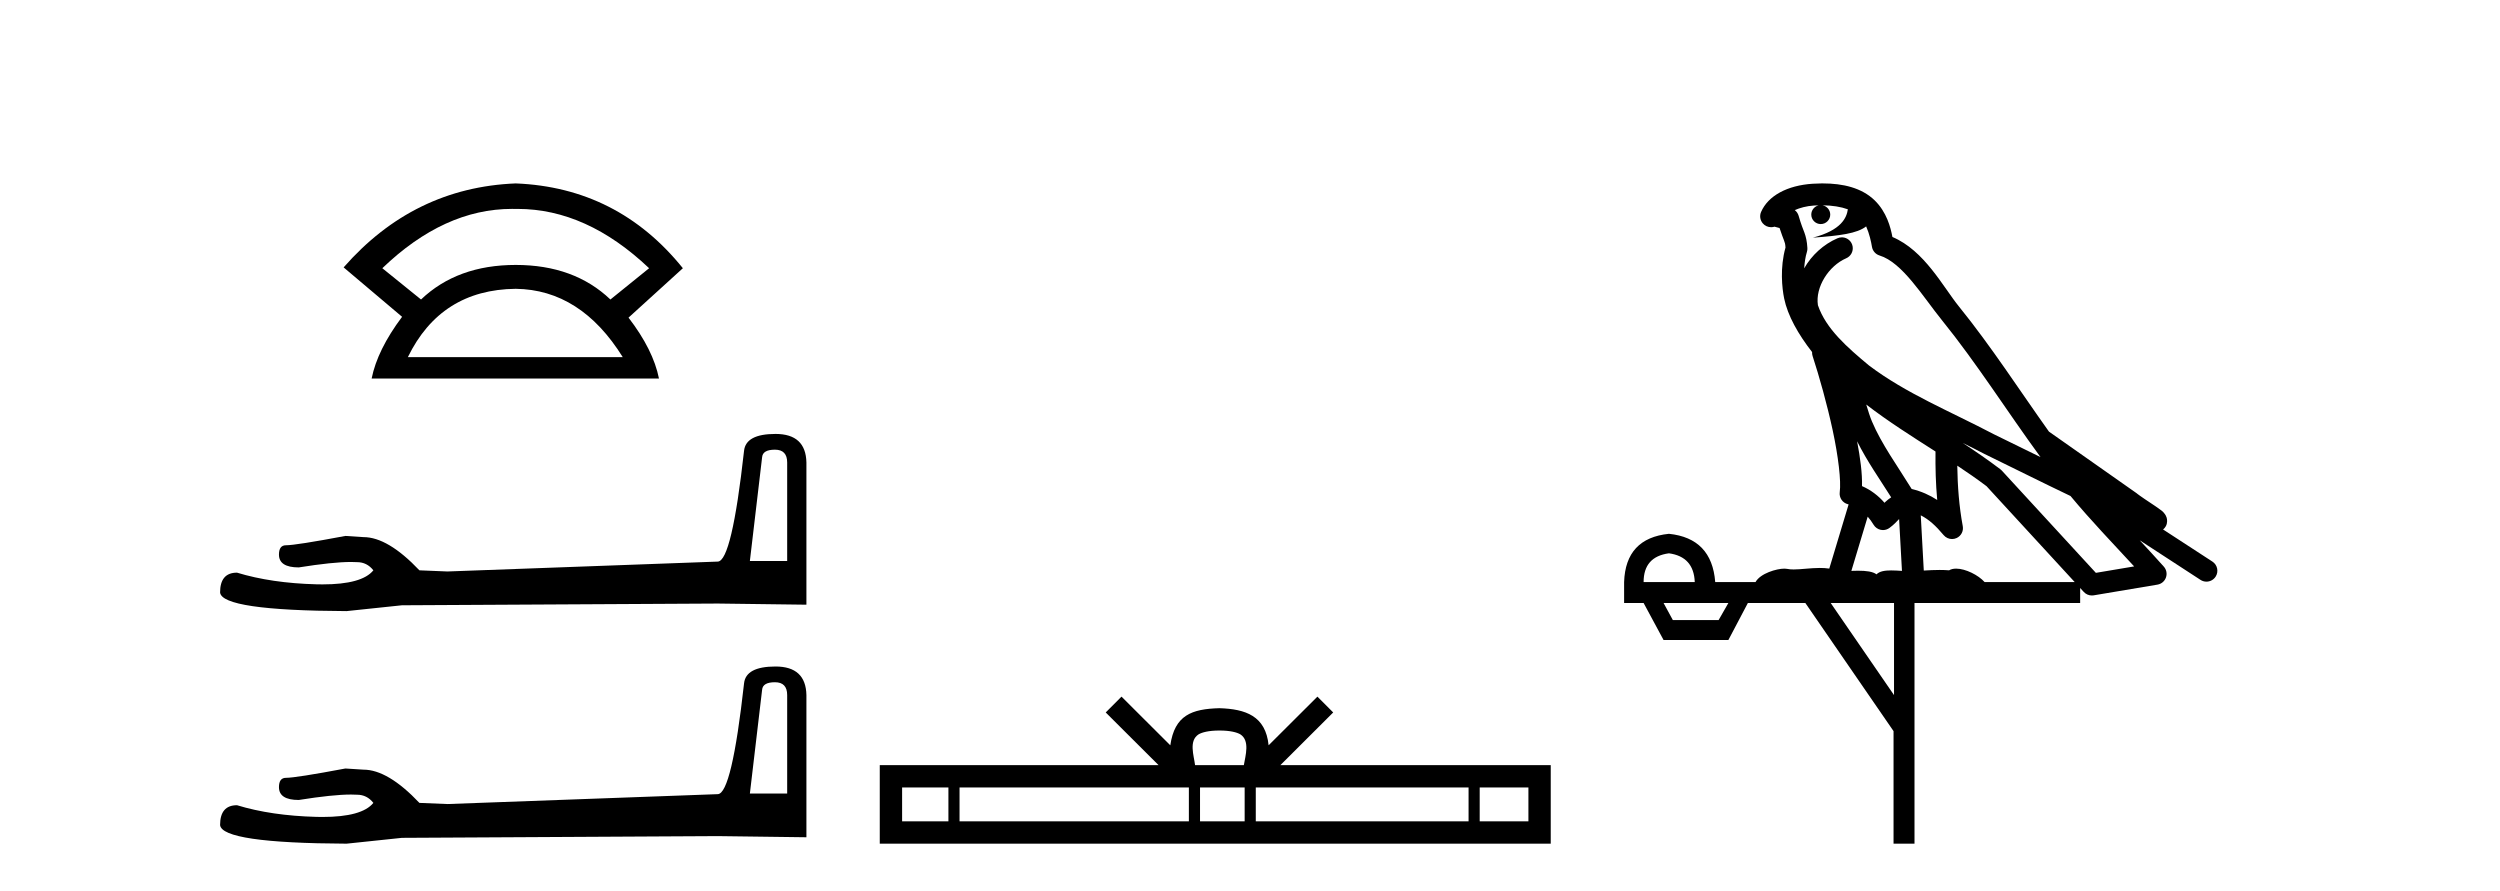 <?xml version='1.0' encoding='UTF-8' standalone='yes'?><svg xmlns='http://www.w3.org/2000/svg' xmlns:xlink='http://www.w3.org/1999/xlink' width='115.0' height='41.0' ><path d='M 23.554 9.609 Q 23.638 9.609 23.723 9.611 Q 23.767 9.61 23.81 9.61 Q 26.982 9.61 29.859 12.338 L 28.079 13.777 Q 26.412 12.187 23.723 12.187 Q 21.034 12.187 19.367 13.777 L 17.587 12.338 Q 20.427 9.609 23.554 9.609 ZM 23.723 13.285 Q 26.715 13.323 28.647 16.429 L 18.761 16.429 Q 20.276 13.323 23.723 13.285 ZM 23.723 8.437 Q 19.026 8.626 15.807 12.3 L 18.496 14.573 Q 17.36 16.088 17.095 17.413 L 30.313 17.413 Q 30.048 16.088 28.912 14.611 L 31.412 12.338 Q 28.42 8.626 23.723 8.437 Z' style='fill:#000000;stroke:none' /><path d='M 35.647 20.685 Q 36.21 20.685 36.21 21.275 L 36.21 25.806 L 34.494 25.806 L 35.057 21.034 Q 35.084 20.685 35.647 20.685 ZM 35.674 19.961 Q 34.306 19.961 34.226 20.739 Q 33.663 25.806 33.02 25.833 L 20.58 26.288 L 19.293 26.235 Q 17.845 24.707 16.719 24.707 Q 16.317 24.68 15.888 24.653 Q 13.609 25.082 13.154 25.082 Q 12.832 25.082 12.832 25.511 Q 12.832 26.101 13.743 26.101 Q 15.309 25.851 16.145 25.851 Q 16.297 25.851 16.424 25.859 Q 16.88 25.859 17.175 26.235 Q 16.652 26.882 14.835 26.882 Q 14.695 26.882 14.548 26.878 Q 12.483 26.824 10.902 26.342 Q 10.124 26.342 10.124 27.253 Q 10.205 28.085 15.942 28.111 L 18.489 27.843 L 33.02 27.763 L 37.095 27.816 L 37.095 21.275 Q 37.068 19.961 35.674 19.961 Z' style='fill:#000000;stroke:none' /><path d='M 35.647 31.383 Q 36.21 31.383 36.21 31.973 L 36.21 36.504 L 34.494 36.504 L 35.057 31.732 Q 35.084 31.383 35.647 31.383 ZM 35.674 30.659 Q 34.306 30.659 34.226 31.437 Q 33.663 36.504 33.02 36.531 L 20.58 36.986 L 19.293 36.933 Q 17.845 35.404 16.719 35.404 Q 16.317 35.378 15.888 35.351 Q 13.609 35.78 13.154 35.78 Q 12.832 35.78 12.832 36.209 Q 12.832 36.799 13.743 36.799 Q 15.309 36.549 16.145 36.549 Q 16.297 36.549 16.424 36.557 Q 16.88 36.557 17.175 36.933 Q 16.652 37.58 14.835 37.58 Q 14.695 37.58 14.548 37.576 Q 12.483 37.522 10.902 37.04 Q 10.124 37.04 10.124 37.951 Q 10.205 38.783 15.942 38.809 L 18.489 38.541 L 33.02 38.461 L 37.095 38.514 L 37.095 31.973 Q 37.068 30.659 35.674 30.659 Z' style='fill:#000000;stroke:none' /><path d='M 56.095 33.604 C 56.596 33.604 56.897 33.689 57.053 33.778 C 57.507 34.068 57.29 34.761 57.217 35.195 L 54.973 35.195 C 54.919 34.752 54.674 34.076 55.138 33.778 C 55.294 33.689 55.595 33.604 56.095 33.604 ZM 43.627 36.222 L 43.627 37.782 L 41.497 37.782 L 41.497 36.222 ZM 54.688 36.222 L 54.688 37.782 L 44.139 37.782 L 44.139 36.222 ZM 57.254 36.222 L 57.254 37.782 L 55.201 37.782 L 55.201 36.222 ZM 67.554 36.222 L 67.554 37.782 L 57.766 37.782 L 57.766 36.222 ZM 70.307 36.222 L 70.307 37.782 L 68.066 37.782 L 68.066 36.222 ZM 51.589 32.045 L 50.863 32.773 L 53.292 35.195 L 40.469 35.195 L 40.469 38.809 L 71.334 38.809 L 71.334 35.195 L 58.899 35.195 L 61.327 32.773 L 60.601 32.045 L 58.356 34.284 C 58.221 32.927 57.291 32.615 56.095 32.577 C 54.817 32.611 54.033 32.9 53.834 34.284 L 51.589 32.045 Z' style='fill:#000000;stroke:none' /><path d='M 83.833 9.444 C 84.286 9.448 84.685 9.513 85.001 9.628 C 84.948 10.005 84.716 10.588 83.393 10.932 C 84.624 10.843 85.428 10.742 85.843 10.414 C 85.993 10.752 86.075 11.134 86.11 11.353 C 86.141 11.541 86.276 11.696 86.458 11.752 C 87.512 12.075 88.439 13.629 89.328 14.728 C 90.93 16.707 92.316 18.912 93.863 21.026 C 93.149 20.676 92.436 20.326 91.719 19.976 C 89.725 18.928 87.679 18.102 85.971 16.81 C 84.978 15.983 83.994 15.129 83.624 14.04 C 83.497 13.201 84.125 12.229 84.92 11.883 C 85.137 11.792 85.261 11.563 85.22 11.332 C 85.179 11.1 84.983 10.928 84.748 10.918 C 84.74 10.918 84.733 10.918 84.726 10.918 C 84.654 10.918 84.583 10.933 84.518 10.963 C 83.883 11.24 83.338 11.735 82.993 12.342 C 83.01 12.085 83.046 11.822 83.119 11.585 C 83.136 11.529 83.144 11.47 83.14 11.411 C 83.123 11.099 83.07 10.882 83.002 10.698 C 82.933 10.514 82.859 10.35 82.736 9.924 C 82.706 9.821 82.644 9.73 82.56 9.665 C 82.796 9.561 83.092 9.477 83.449 9.454 C 83.521 9.449 83.59 9.449 83.66 9.447 L 83.66 9.447 C 83.465 9.49 83.319 9.664 83.319 9.872 C 83.319 10.112 83.514 10.307 83.755 10.307 C 83.996 10.307 84.191 10.112 84.191 9.872 C 84.191 9.658 84.036 9.481 83.833 9.444 ZM 85.847 18.609 C 86.869 19.396 87.961 20.083 89.033 20.769 C 89.025 21.509 89.043 22.253 89.112 22.999 C 88.763 22.771 88.38 22.6 87.936 22.492 C 87.276 21.42 86.552 20.432 86.109 19.384 C 86.018 19.167 85.932 18.896 85.847 18.609 ZM 85.427 20.299 C 85.888 21.223 86.476 22.054 86.994 22.877 C 86.894 22.944 86.805 23.014 86.733 23.082 C 86.714 23.099 86.704 23.111 86.687 23.128 C 86.402 22.8 86.055 22.534 85.652 22.361 C 85.668 21.773 85.572 21.065 85.427 20.299 ZM 90.288 20.376 L 90.288 20.376 C 90.617 20.539 90.945 20.703 91.266 20.872 C 91.27 20.874 91.275 20.876 91.279 20.878 C 92.596 21.52 93.911 22.18 95.243 22.816 C 96.182 23.947 97.195 24.996 98.17 26.055 C 97.583 26.154 96.997 26.252 96.41 26.351 C 94.968 24.783 93.527 23.216 92.085 21.648 C 92.065 21.626 92.043 21.606 92.019 21.588 C 91.457 21.162 90.874 20.763 90.288 20.376 ZM 85.914 23.766 C 86.012 23.877 86.103 24.001 86.187 24.141 C 86.26 24.261 86.379 24.345 86.517 24.373 C 86.55 24.38 86.584 24.383 86.617 24.383 C 86.722 24.383 86.825 24.35 86.911 24.288 C 87.122 24.135 87.25 23.989 87.359 23.876 L 87.49 26.261 C 87.321 26.25 87.15 26.239 86.99 26.239 C 86.709 26.239 86.461 26.275 86.319 26.42 C 86.15 26.29 85.846 26.253 85.468 26.253 C 85.371 26.253 85.269 26.256 85.163 26.26 L 85.914 23.766 ZM 76.771 25.452 C 77.533 25.556 77.929 25.997 77.959 26.774 L 75.606 26.774 C 75.606 25.997 75.994 25.556 76.771 25.452 ZM 90.035 21.42 L 90.035 21.42 C 90.497 21.727 90.949 22.039 91.381 22.365 C 92.733 23.835 94.084 25.304 95.435 26.774 L 91.291 26.774 C 91.003 26.454 90.416 26.157 89.981 26.157 C 89.858 26.157 89.747 26.181 89.658 26.235 C 89.52 26.223 89.375 26.218 89.226 26.218 C 88.991 26.218 88.744 26.23 88.494 26.245 L 88.355 23.705 L 88.355 23.705 C 88.734 23.898 89.042 24.18 89.41 24.618 C 89.508 24.734 89.65 24.796 89.794 24.796 C 89.866 24.796 89.939 24.78 90.008 24.748 C 90.214 24.651 90.329 24.427 90.287 24.203 C 90.117 23.286 90.048 22.359 90.035 21.42 ZM 79.505 27.738 L 79.057 28.522 L 76.95 28.522 L 76.524 27.738 ZM 87.125 27.738 L 87.125 31.974 L 84.212 27.738 ZM 83.845 8.437 C 83.829 8.437 83.813 8.437 83.796 8.437 C 83.661 8.438 83.524 8.443 83.386 8.452 L 83.385 8.452 C 82.214 8.528 81.335 9.003 81.01 9.749 C 80.934 9.923 80.963 10.125 81.085 10.271 C 81.182 10.387 81.323 10.451 81.47 10.451 C 81.508 10.451 81.547 10.447 81.585 10.438 C 81.615 10.431 81.621 10.427 81.627 10.427 C 81.633 10.427 81.639 10.432 81.677 10.441 C 81.714 10.449 81.776 10.467 81.86 10.489 C 81.951 10.772 82.021 10.942 82.061 11.049 C 82.107 11.17 82.121 11.213 82.133 11.386 C 81.872 12.318 81.974 13.254 82.071 13.729 C 82.232 14.516 82.719 15.378 83.356 16.194 C 83.353 16.255 83.359 16.316 83.379 16.375 C 83.687 17.319 84.047 18.6 84.304 19.795 C 84.561 20.99 84.698 22.136 84.628 22.638 C 84.593 22.892 84.755 23.132 85.004 23.194 C 85.015 23.197 85.025 23.201 85.036 23.203 L 84.147 26.155 C 84.002 26.133 83.856 26.126 83.709 26.126 C 83.277 26.126 82.85 26.195 82.507 26.195 C 82.394 26.195 82.29 26.187 82.198 26.167 C 82.167 26.16 82.128 26.157 82.083 26.157 C 81.725 26.157 80.975 26.375 80.755 26.774 L 78.9 26.774 C 78.796 25.429 78.086 24.69 76.771 24.555 C 75.441 24.69 74.754 25.429 74.709 26.774 L 74.709 27.738 L 75.606 27.738 L 76.524 29.441 L 79.505 29.441 L 80.402 27.738 L 83.046 27.738 L 87.103 33.632 L 87.103 38.809 L 88.067 38.809 L 88.067 27.738 L 95.687 27.738 L 95.687 27.048 C 95.743 27.109 95.799 27.17 95.855 27.23 C 95.951 27.335 96.085 27.392 96.225 27.392 C 96.252 27.392 96.28 27.39 96.307 27.386 C 97.286 27.221 98.265 27.057 99.243 26.893 C 99.424 26.863 99.574 26.737 99.634 26.564 C 99.695 26.392 99.657 26.2 99.535 26.064 C 99.169 25.655 98.799 25.253 98.428 24.854 L 98.428 24.854 L 101.223 26.674 C 101.307 26.729 101.402 26.756 101.496 26.756 C 101.66 26.756 101.821 26.675 101.918 26.527 C 102.069 26.295 102.003 25.984 101.771 25.833 L 99.502 24.356 C 99.55 24.317 99.596 24.268 99.63 24.202 C 99.712 24.047 99.69 23.886 99.663 23.803 C 99.636 23.72 99.606 23.679 99.583 23.647 C 99.49 23.519 99.441 23.498 99.375 23.446 C 99.308 23.395 99.234 23.343 99.153 23.288 C 98.992 23.178 98.806 23.056 98.646 22.949 C 98.486 22.842 98.336 22.73 98.331 22.726 C 98.315 22.711 98.298 22.698 98.281 22.686 C 96.943 21.745 95.605 20.805 94.268 19.865 C 94.263 19.862 94.259 19.86 94.254 19.857 C 92.895 17.95 91.609 15.95 90.109 14.096 C 89.378 13.194 88.526 11.524 87.051 10.901 C 86.969 10.459 86.786 9.754 86.235 9.217 C 85.639 8.638 84.777 8.437 83.845 8.437 Z' style='fill:#000000;stroke:none' /></svg>